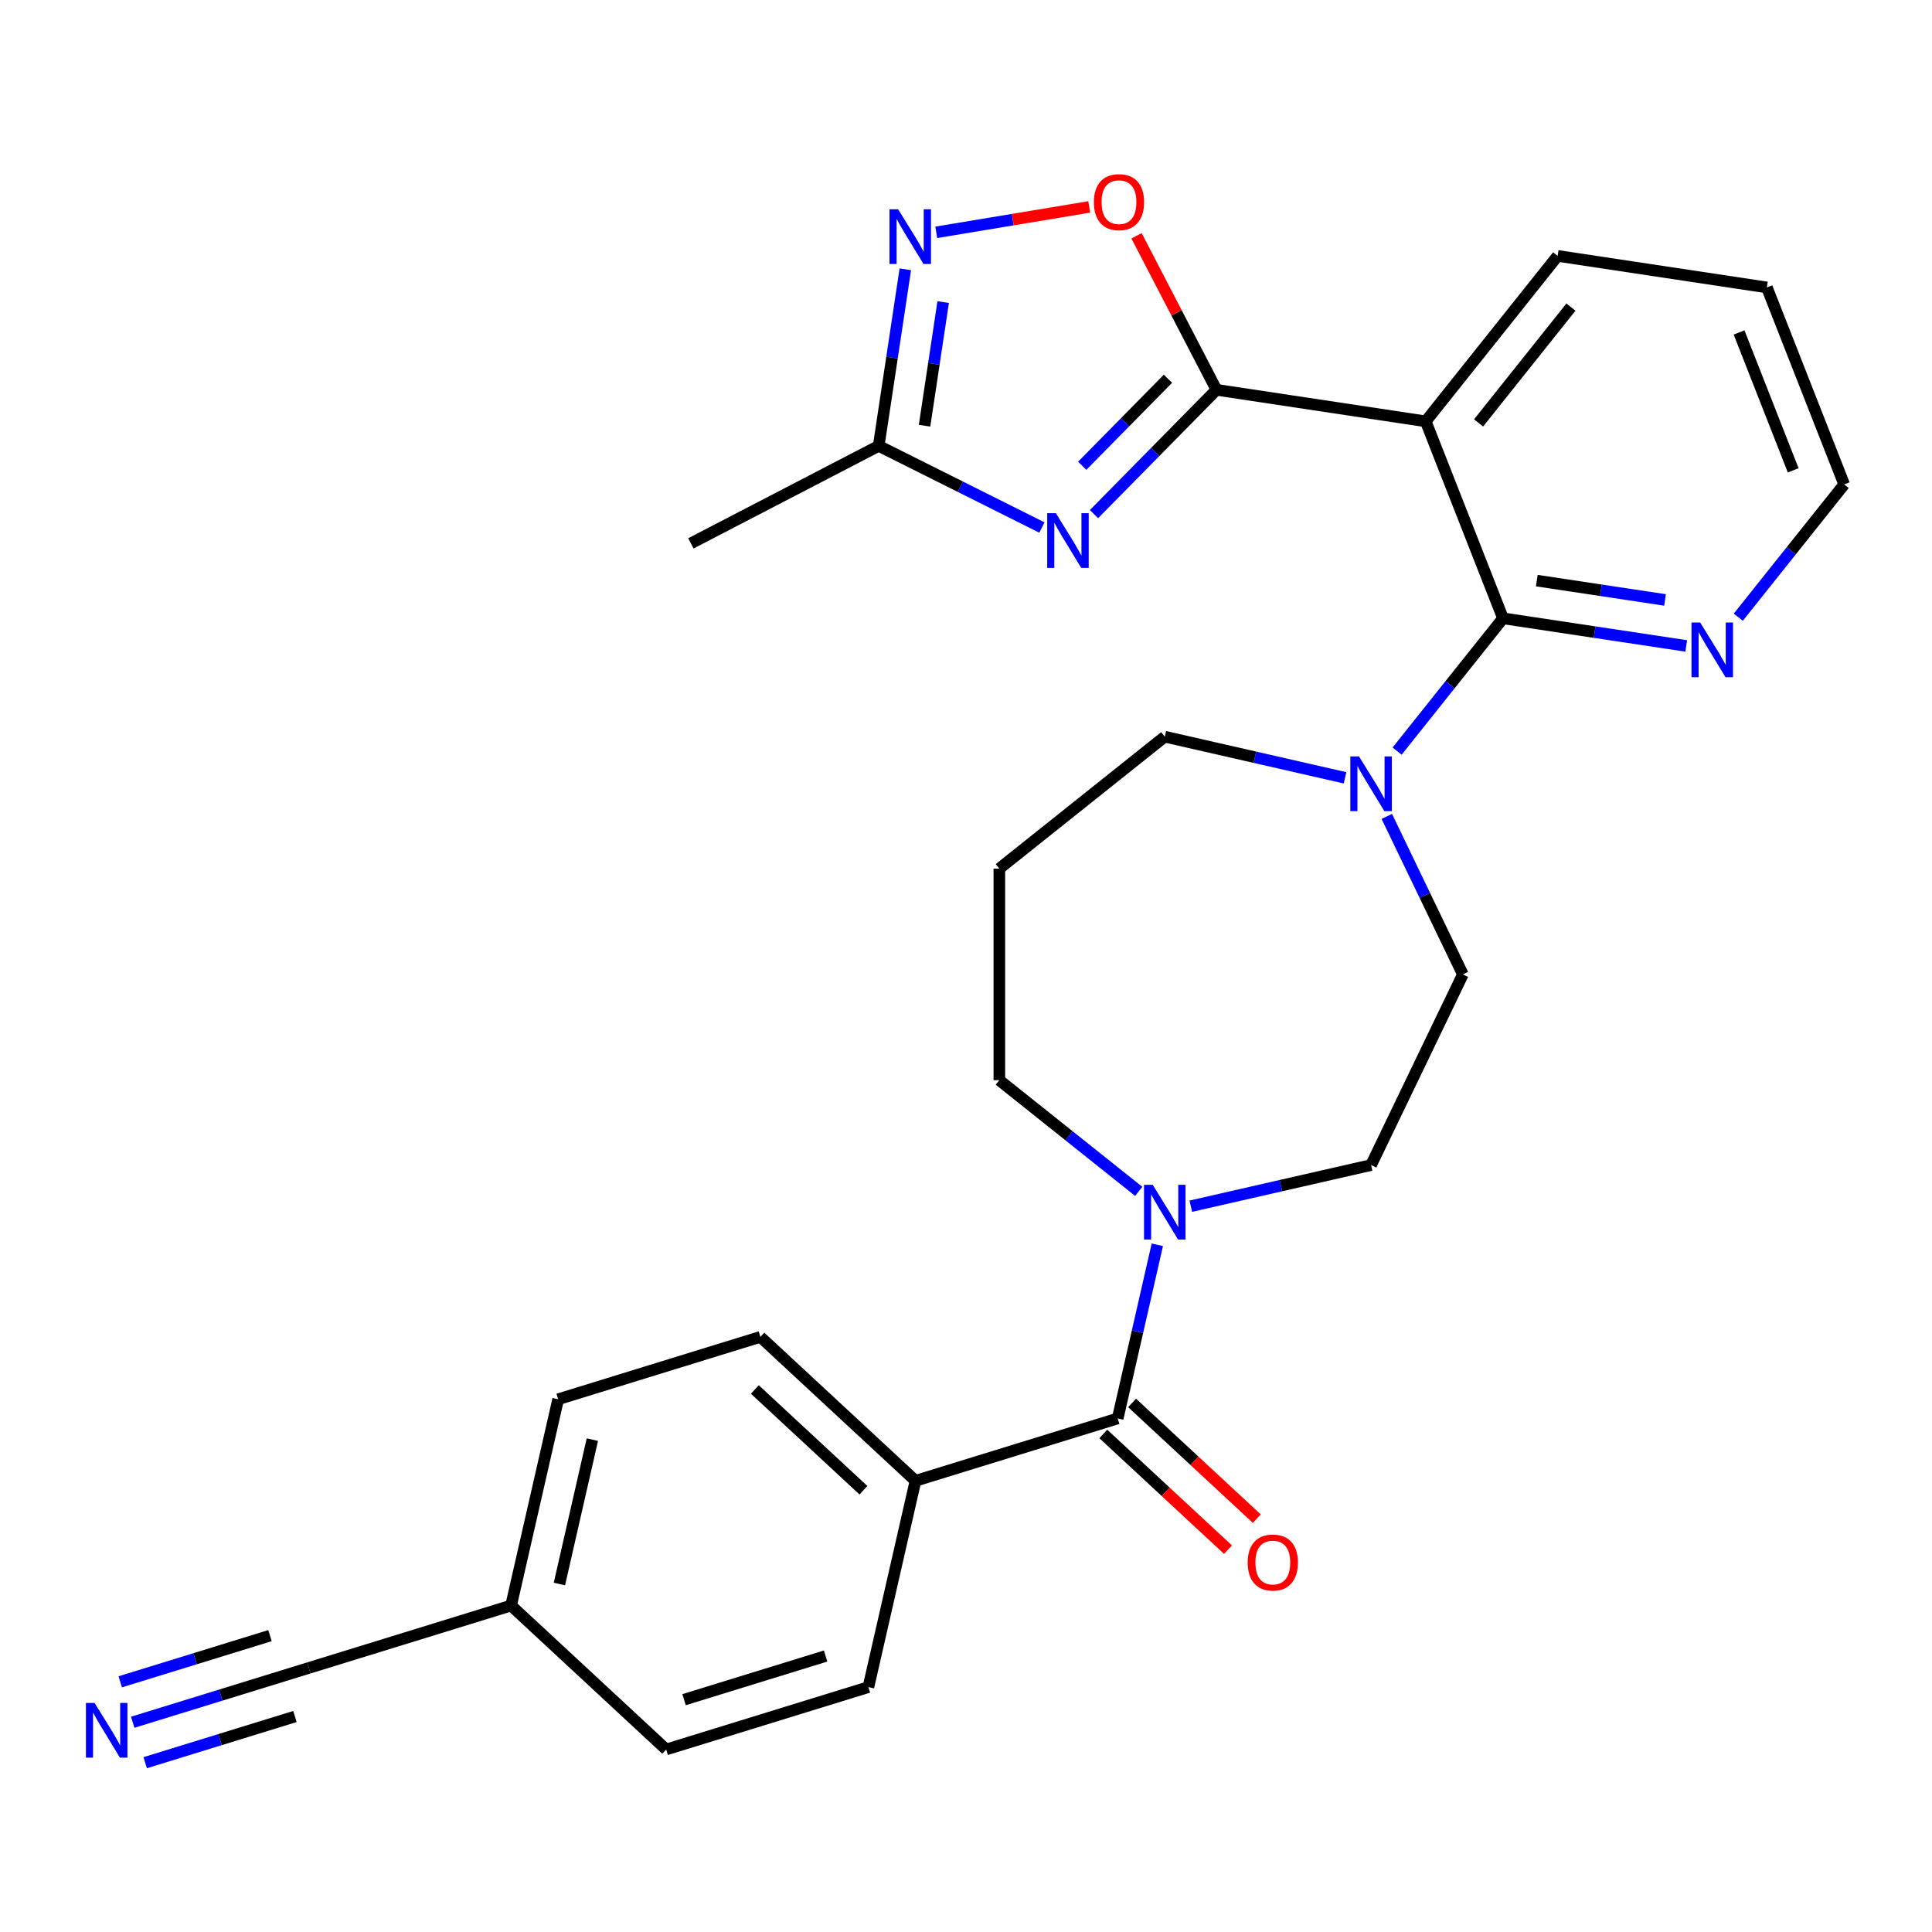 <?xml version='1.0' encoding='iso-8859-1'?>
<svg version='1.1' baseProfile='full'
              xmlns='http://www.w3.org/2000/svg'
                      xmlns:rdkit='http://www.rdkit.org/xml'
                      xmlns:xlink='http://www.w3.org/1999/xlink'
                  xml:space='preserve'
width='1000px' height='1000px' viewBox='0 0 1000 1000'>
<!-- END OF HEADER -->
<rect style='opacity:1.0;fill:#FFFFFF;stroke:none' width='1000' height='1000' x='0' y='0'> </rect>
<path class='bond-0' d='M 629.639,201.762 L 597.945,233.933' style='fill:none;fill-rule:evenodd;stroke:#000000;stroke-width:6px;stroke-linecap:butt;stroke-linejoin:miter;stroke-opacity:1' />
<path class='bond-0' d='M 597.945,233.933 L 566.252,266.104' style='fill:none;fill-rule:evenodd;stroke:#0000FF;stroke-width:6px;stroke-linecap:butt;stroke-linejoin:miter;stroke-opacity:1' />
<path class='bond-0' d='M 604.526,196.04 L 582.34,218.56' style='fill:none;fill-rule:evenodd;stroke:#000000;stroke-width:6px;stroke-linecap:butt;stroke-linejoin:miter;stroke-opacity:1' />
<path class='bond-0' d='M 582.34,218.56 L 560.155,241.08' style='fill:none;fill-rule:evenodd;stroke:#0000FF;stroke-width:6px;stroke-linecap:butt;stroke-linejoin:miter;stroke-opacity:1' />
<path class='bond-1' d='M 629.639,201.762 L 737.941,218.086' style='fill:none;fill-rule:evenodd;stroke:#000000;stroke-width:6px;stroke-linecap:butt;stroke-linejoin:miter;stroke-opacity:1' />
<path class='bond-4' d='M 629.639,201.762 L 608.953,161.904' style='fill:none;fill-rule:evenodd;stroke:#000000;stroke-width:6px;stroke-linecap:butt;stroke-linejoin:miter;stroke-opacity:1' />
<path class='bond-4' d='M 608.953,161.904 L 588.268,122.047' style='fill:none;fill-rule:evenodd;stroke:#FF0000;stroke-width:6px;stroke-linecap:butt;stroke-linejoin:miter;stroke-opacity:1' />
<path class='bond-8' d='M 539.296,273.044 L 497.056,251.919' style='fill:none;fill-rule:evenodd;stroke:#0000FF;stroke-width:6px;stroke-linecap:butt;stroke-linejoin:miter;stroke-opacity:1' />
<path class='bond-8' d='M 497.056,251.919 L 454.816,230.793' style='fill:none;fill-rule:evenodd;stroke:#000000;stroke-width:6px;stroke-linecap:butt;stroke-linejoin:miter;stroke-opacity:1' />
<path class='bond-2' d='M 737.941,218.086 L 777.955,320.04' style='fill:none;fill-rule:evenodd;stroke:#000000;stroke-width:6px;stroke-linecap:butt;stroke-linejoin:miter;stroke-opacity:1' />
<path class='bond-22' d='M 737.941,218.086 L 806.229,132.455' style='fill:none;fill-rule:evenodd;stroke:#000000;stroke-width:6px;stroke-linecap:butt;stroke-linejoin:miter;stroke-opacity:1' />
<path class='bond-22' d='M 765.31,218.899 L 813.112,158.958' style='fill:none;fill-rule:evenodd;stroke:#000000;stroke-width:6px;stroke-linecap:butt;stroke-linejoin:miter;stroke-opacity:1' />
<path class='bond-6' d='M 777.955,320.04 L 750.549,354.407' style='fill:none;fill-rule:evenodd;stroke:#000000;stroke-width:6px;stroke-linecap:butt;stroke-linejoin:miter;stroke-opacity:1' />
<path class='bond-6' d='M 750.549,354.407 L 723.143,388.773' style='fill:none;fill-rule:evenodd;stroke:#0000FF;stroke-width:6px;stroke-linecap:butt;stroke-linejoin:miter;stroke-opacity:1' />
<path class='bond-10' d='M 777.955,320.04 L 825.367,327.187' style='fill:none;fill-rule:evenodd;stroke:#000000;stroke-width:6px;stroke-linecap:butt;stroke-linejoin:miter;stroke-opacity:1' />
<path class='bond-10' d='M 825.367,327.187 L 872.779,334.333' style='fill:none;fill-rule:evenodd;stroke:#0000FF;stroke-width:6px;stroke-linecap:butt;stroke-linejoin:miter;stroke-opacity:1' />
<path class='bond-10' d='M 795.443,300.524 L 828.632,305.526' style='fill:none;fill-rule:evenodd;stroke:#000000;stroke-width:6px;stroke-linecap:butt;stroke-linejoin:miter;stroke-opacity:1' />
<path class='bond-10' d='M 828.632,305.526 L 861.82,310.529' style='fill:none;fill-rule:evenodd;stroke:#0000FF;stroke-width:6px;stroke-linecap:butt;stroke-linejoin:miter;stroke-opacity:1' />
<path class='bond-3' d='M 484.619,120.253 L 524.204,113.679' style='fill:none;fill-rule:evenodd;stroke:#0000FF;stroke-width:6px;stroke-linecap:butt;stroke-linejoin:miter;stroke-opacity:1' />
<path class='bond-3' d='M 524.204,113.679 L 563.79,107.105' style='fill:none;fill-rule:evenodd;stroke:#FF0000;stroke-width:6px;stroke-linecap:butt;stroke-linejoin:miter;stroke-opacity:1' />
<path class='bond-28' d='M 468.593,139.389 L 461.705,185.091' style='fill:none;fill-rule:evenodd;stroke:#0000FF;stroke-width:6px;stroke-linecap:butt;stroke-linejoin:miter;stroke-opacity:1' />
<path class='bond-28' d='M 461.705,185.091 L 454.816,230.793' style='fill:none;fill-rule:evenodd;stroke:#000000;stroke-width:6px;stroke-linecap:butt;stroke-linejoin:miter;stroke-opacity:1' />
<path class='bond-28' d='M 488.187,156.364 L 483.365,188.356' style='fill:none;fill-rule:evenodd;stroke:#0000FF;stroke-width:6px;stroke-linecap:butt;stroke-linejoin:miter;stroke-opacity:1' />
<path class='bond-28' d='M 483.365,188.356 L 478.543,220.347' style='fill:none;fill-rule:evenodd;stroke:#000000;stroke-width:6px;stroke-linecap:butt;stroke-linejoin:miter;stroke-opacity:1' />
<path class='bond-5' d='M 578.516,734.181 L 588.773,689.24' style='fill:none;fill-rule:evenodd;stroke:#000000;stroke-width:6px;stroke-linecap:butt;stroke-linejoin:miter;stroke-opacity:1' />
<path class='bond-5' d='M 588.773,689.24 L 599.03,644.299' style='fill:none;fill-rule:evenodd;stroke:#0000FF;stroke-width:6px;stroke-linecap:butt;stroke-linejoin:miter;stroke-opacity:1' />
<path class='bond-12' d='M 578.516,734.181 L 473.856,766.464' style='fill:none;fill-rule:evenodd;stroke:#000000;stroke-width:6px;stroke-linecap:butt;stroke-linejoin:miter;stroke-opacity:1' />
<path class='bond-15' d='M 571.066,742.209 L 603.341,772.156' style='fill:none;fill-rule:evenodd;stroke:#000000;stroke-width:6px;stroke-linecap:butt;stroke-linejoin:miter;stroke-opacity:1' />
<path class='bond-15' d='M 603.341,772.156 L 635.616,802.103' style='fill:none;fill-rule:evenodd;stroke:#FF0000;stroke-width:6px;stroke-linecap:butt;stroke-linejoin:miter;stroke-opacity:1' />
<path class='bond-15' d='M 585.965,726.152 L 618.24,756.099' style='fill:none;fill-rule:evenodd;stroke:#000000;stroke-width:6px;stroke-linecap:butt;stroke-linejoin:miter;stroke-opacity:1' />
<path class='bond-15' d='M 618.24,756.099 L 650.515,786.045' style='fill:none;fill-rule:evenodd;stroke:#FF0000;stroke-width:6px;stroke-linecap:butt;stroke-linejoin:miter;stroke-opacity:1' />
<path class='bond-13' d='M 717.805,422.569 L 737.496,463.46' style='fill:none;fill-rule:evenodd;stroke:#0000FF;stroke-width:6px;stroke-linecap:butt;stroke-linejoin:miter;stroke-opacity:1' />
<path class='bond-13' d='M 737.496,463.46 L 757.188,504.35' style='fill:none;fill-rule:evenodd;stroke:#000000;stroke-width:6px;stroke-linecap:butt;stroke-linejoin:miter;stroke-opacity:1' />
<path class='bond-20' d='M 696.189,402.595 L 649.538,391.947' style='fill:none;fill-rule:evenodd;stroke:#0000FF;stroke-width:6px;stroke-linecap:butt;stroke-linejoin:miter;stroke-opacity:1' />
<path class='bond-20' d='M 649.538,391.947 L 602.887,381.299' style='fill:none;fill-rule:evenodd;stroke:#000000;stroke-width:6px;stroke-linecap:butt;stroke-linejoin:miter;stroke-opacity:1' />
<path class='bond-7' d='M 616.365,624.325 L 663.016,613.677' style='fill:none;fill-rule:evenodd;stroke:#0000FF;stroke-width:6px;stroke-linecap:butt;stroke-linejoin:miter;stroke-opacity:1' />
<path class='bond-7' d='M 663.016,613.677 L 709.667,603.029' style='fill:none;fill-rule:evenodd;stroke:#000000;stroke-width:6px;stroke-linecap:butt;stroke-linejoin:miter;stroke-opacity:1' />
<path class='bond-30' d='M 589.409,616.653 L 553.333,587.883' style='fill:none;fill-rule:evenodd;stroke:#0000FF;stroke-width:6px;stroke-linecap:butt;stroke-linejoin:miter;stroke-opacity:1' />
<path class='bond-30' d='M 553.333,587.883 L 517.257,559.113' style='fill:none;fill-rule:evenodd;stroke:#000000;stroke-width:6px;stroke-linecap:butt;stroke-linejoin:miter;stroke-opacity:1' />
<path class='bond-25' d='M 454.816,230.793 L 357.603,281.245' style='fill:none;fill-rule:evenodd;stroke:#000000;stroke-width:6px;stroke-linecap:butt;stroke-linejoin:miter;stroke-opacity:1' />
<path class='bond-9' d='M 68.695,891.439 L 114.286,877.377' style='fill:none;fill-rule:evenodd;stroke:#0000FF;stroke-width:6px;stroke-linecap:butt;stroke-linejoin:miter;stroke-opacity:1' />
<path class='bond-9' d='M 114.286,877.377 L 159.877,863.314' style='fill:none;fill-rule:evenodd;stroke:#000000;stroke-width:6px;stroke-linecap:butt;stroke-linejoin:miter;stroke-opacity:1' />
<path class='bond-9' d='M 75.152,912.371 L 113.904,900.418' style='fill:none;fill-rule:evenodd;stroke:#0000FF;stroke-width:6px;stroke-linecap:butt;stroke-linejoin:miter;stroke-opacity:1' />
<path class='bond-9' d='M 113.904,900.418 L 152.656,888.464' style='fill:none;fill-rule:evenodd;stroke:#000000;stroke-width:6px;stroke-linecap:butt;stroke-linejoin:miter;stroke-opacity:1' />
<path class='bond-9' d='M 62.239,870.507 L 100.991,858.554' style='fill:none;fill-rule:evenodd;stroke:#0000FF;stroke-width:6px;stroke-linecap:butt;stroke-linejoin:miter;stroke-opacity:1' />
<path class='bond-9' d='M 100.991,858.554 L 139.743,846.601' style='fill:none;fill-rule:evenodd;stroke:#000000;stroke-width:6px;stroke-linecap:butt;stroke-linejoin:miter;stroke-opacity:1' />
<path class='bond-29' d='M 899.733,319.466 L 927.139,285.1' style='fill:none;fill-rule:evenodd;stroke:#0000FF;stroke-width:6px;stroke-linecap:butt;stroke-linejoin:miter;stroke-opacity:1' />
<path class='bond-29' d='M 927.139,285.1 L 954.545,250.734' style='fill:none;fill-rule:evenodd;stroke:#000000;stroke-width:6px;stroke-linecap:butt;stroke-linejoin:miter;stroke-opacity:1' />
<path class='bond-11' d='M 159.877,863.314 L 264.536,831.03' style='fill:none;fill-rule:evenodd;stroke:#000000;stroke-width:6px;stroke-linecap:butt;stroke-linejoin:miter;stroke-opacity:1' />
<path class='bond-16' d='M 473.856,766.464 L 393.568,691.968' style='fill:none;fill-rule:evenodd;stroke:#000000;stroke-width:6px;stroke-linecap:butt;stroke-linejoin:miter;stroke-opacity:1' />
<path class='bond-16' d='M 446.913,771.347 L 390.712,719.2' style='fill:none;fill-rule:evenodd;stroke:#000000;stroke-width:6px;stroke-linecap:butt;stroke-linejoin:miter;stroke-opacity:1' />
<path class='bond-17' d='M 473.856,766.464 L 449.484,873.243' style='fill:none;fill-rule:evenodd;stroke:#000000;stroke-width:6px;stroke-linecap:butt;stroke-linejoin:miter;stroke-opacity:1' />
<path class='bond-14' d='M 757.188,504.35 L 709.667,603.029' style='fill:none;fill-rule:evenodd;stroke:#000000;stroke-width:6px;stroke-linecap:butt;stroke-linejoin:miter;stroke-opacity:1' />
<path class='bond-23' d='M 393.568,691.968 L 288.908,724.251' style='fill:none;fill-rule:evenodd;stroke:#000000;stroke-width:6px;stroke-linecap:butt;stroke-linejoin:miter;stroke-opacity:1' />
<path class='bond-24' d='M 449.484,873.243 L 344.824,905.527' style='fill:none;fill-rule:evenodd;stroke:#000000;stroke-width:6px;stroke-linecap:butt;stroke-linejoin:miter;stroke-opacity:1' />
<path class='bond-24' d='M 427.329,857.154 L 354.067,879.752' style='fill:none;fill-rule:evenodd;stroke:#000000;stroke-width:6px;stroke-linecap:butt;stroke-linejoin:miter;stroke-opacity:1' />
<path class='bond-18' d='M 264.536,831.03 L 344.824,905.527' style='fill:none;fill-rule:evenodd;stroke:#000000;stroke-width:6px;stroke-linecap:butt;stroke-linejoin:miter;stroke-opacity:1' />
<path class='bond-31' d='M 264.536,831.03 L 288.908,724.251' style='fill:none;fill-rule:evenodd;stroke:#000000;stroke-width:6px;stroke-linecap:butt;stroke-linejoin:miter;stroke-opacity:1' />
<path class='bond-31' d='M 289.548,819.888 L 306.608,745.142' style='fill:none;fill-rule:evenodd;stroke:#000000;stroke-width:6px;stroke-linecap:butt;stroke-linejoin:miter;stroke-opacity:1' />
<path class='bond-19' d='M 517.257,449.587 L 602.887,381.299' style='fill:none;fill-rule:evenodd;stroke:#000000;stroke-width:6px;stroke-linecap:butt;stroke-linejoin:miter;stroke-opacity:1' />
<path class='bond-21' d='M 517.257,449.587 L 517.257,559.113' style='fill:none;fill-rule:evenodd;stroke:#000000;stroke-width:6px;stroke-linecap:butt;stroke-linejoin:miter;stroke-opacity:1' />
<path class='bond-27' d='M 806.229,132.455 L 914.531,148.779' style='fill:none;fill-rule:evenodd;stroke:#000000;stroke-width:6px;stroke-linecap:butt;stroke-linejoin:miter;stroke-opacity:1' />
<path class='bond-26' d='M 954.545,250.734 L 914.531,148.779' style='fill:none;fill-rule:evenodd;stroke:#000000;stroke-width:6px;stroke-linecap:butt;stroke-linejoin:miter;stroke-opacity:1' />
<path class='bond-26' d='M 928.152,243.443 L 900.142,172.075' style='fill:none;fill-rule:evenodd;stroke:#000000;stroke-width:6px;stroke-linecap:butt;stroke-linejoin:miter;stroke-opacity:1' />
<path  class='atom-1' d='M 546.514 265.625
L 555.794 280.625
Q 556.714 282.105, 558.194 284.785
Q 559.674 287.465, 559.754 287.625
L 559.754 265.625
L 563.514 265.625
L 563.514 293.945
L 559.634 293.945
L 549.674 277.545
Q 548.514 275.625, 547.274 273.425
Q 546.074 271.225, 545.714 270.545
L 545.714 293.945
L 542.034 293.945
L 542.034 265.625
L 546.514 265.625
' fill='#0000FF'/>
<path  class='atom-4' d='M 464.88 108.331
L 474.16 123.331
Q 475.08 124.811, 476.56 127.491
Q 478.04 130.171, 478.12 130.331
L 478.12 108.331
L 481.88 108.331
L 481.88 136.651
L 478 136.651
L 468.04 120.251
Q 466.88 118.331, 465.64 116.131
Q 464.44 113.931, 464.08 113.251
L 464.08 136.651
L 460.4 136.651
L 460.4 108.331
L 464.88 108.331
' fill='#0000FF'/>
<path  class='atom-5' d='M 566.186 104.629
Q 566.186 97.829, 569.546 94.029
Q 572.906 90.229, 579.186 90.229
Q 585.466 90.229, 588.826 94.029
Q 592.186 97.829, 592.186 104.629
Q 592.186 111.509, 588.786 115.429
Q 585.386 119.309, 579.186 119.309
Q 572.946 119.309, 569.546 115.429
Q 566.186 111.549, 566.186 104.629
M 579.186 116.109
Q 583.506 116.109, 585.826 113.229
Q 588.186 110.309, 588.186 104.629
Q 588.186 99.069, 585.826 96.269
Q 583.506 93.429, 579.186 93.429
Q 574.866 93.429, 572.506 96.229
Q 570.186 99.029, 570.186 104.629
Q 570.186 110.349, 572.506 113.229
Q 574.866 116.109, 579.186 116.109
' fill='#FF0000'/>
<path  class='atom-7' d='M 703.407 391.511
L 712.687 406.511
Q 713.607 407.991, 715.087 410.671
Q 716.567 413.351, 716.647 413.511
L 716.647 391.511
L 720.407 391.511
L 720.407 419.831
L 716.527 419.831
L 706.567 403.431
Q 705.407 401.511, 704.167 399.311
Q 702.967 397.111, 702.607 396.431
L 702.607 419.831
L 698.927 419.831
L 698.927 391.511
L 703.407 391.511
' fill='#0000FF'/>
<path  class='atom-8' d='M 596.627 613.241
L 605.907 628.241
Q 606.827 629.721, 608.307 632.401
Q 609.787 635.081, 609.867 635.241
L 609.867 613.241
L 613.627 613.241
L 613.627 641.561
L 609.747 641.561
L 599.787 625.161
Q 598.627 623.241, 597.387 621.041
Q 596.187 618.841, 595.827 618.161
L 595.827 641.561
L 592.147 641.561
L 592.147 613.241
L 596.627 613.241
' fill='#0000FF'/>
<path  class='atom-10' d='M 48.957 881.437
L 58.237 896.437
Q 59.157 897.917, 60.637 900.597
Q 62.117 903.277, 62.197 903.437
L 62.197 881.437
L 65.957 881.437
L 65.957 909.757
L 62.077 909.757
L 52.117 893.357
Q 50.957 891.437, 49.717 889.237
Q 48.517 887.037, 48.157 886.357
L 48.157 909.757
L 44.477 909.757
L 44.477 881.437
L 48.957 881.437
' fill='#0000FF'/>
<path  class='atom-11' d='M 879.997 322.204
L 889.277 337.204
Q 890.197 338.684, 891.677 341.364
Q 893.157 344.044, 893.237 344.204
L 893.237 322.204
L 896.997 322.204
L 896.997 350.524
L 893.117 350.524
L 883.157 334.124
Q 881.997 332.204, 880.757 330.004
Q 879.557 327.804, 879.197 327.124
L 879.197 350.524
L 875.517 350.524
L 875.517 322.204
L 879.997 322.204
' fill='#0000FF'/>
<path  class='atom-16' d='M 645.804 808.757
Q 645.804 801.957, 649.164 798.157
Q 652.524 794.357, 658.804 794.357
Q 665.084 794.357, 668.444 798.157
Q 671.804 801.957, 671.804 808.757
Q 671.804 815.637, 668.404 819.557
Q 665.004 823.437, 658.804 823.437
Q 652.564 823.437, 649.164 819.557
Q 645.804 815.677, 645.804 808.757
M 658.804 820.237
Q 663.124 820.237, 665.444 817.357
Q 667.804 814.437, 667.804 808.757
Q 667.804 803.197, 665.444 800.397
Q 663.124 797.557, 658.804 797.557
Q 654.484 797.557, 652.124 800.357
Q 649.804 803.157, 649.804 808.757
Q 649.804 814.477, 652.124 817.357
Q 654.484 820.237, 658.804 820.237
' fill='#FF0000'/>
</svg>

